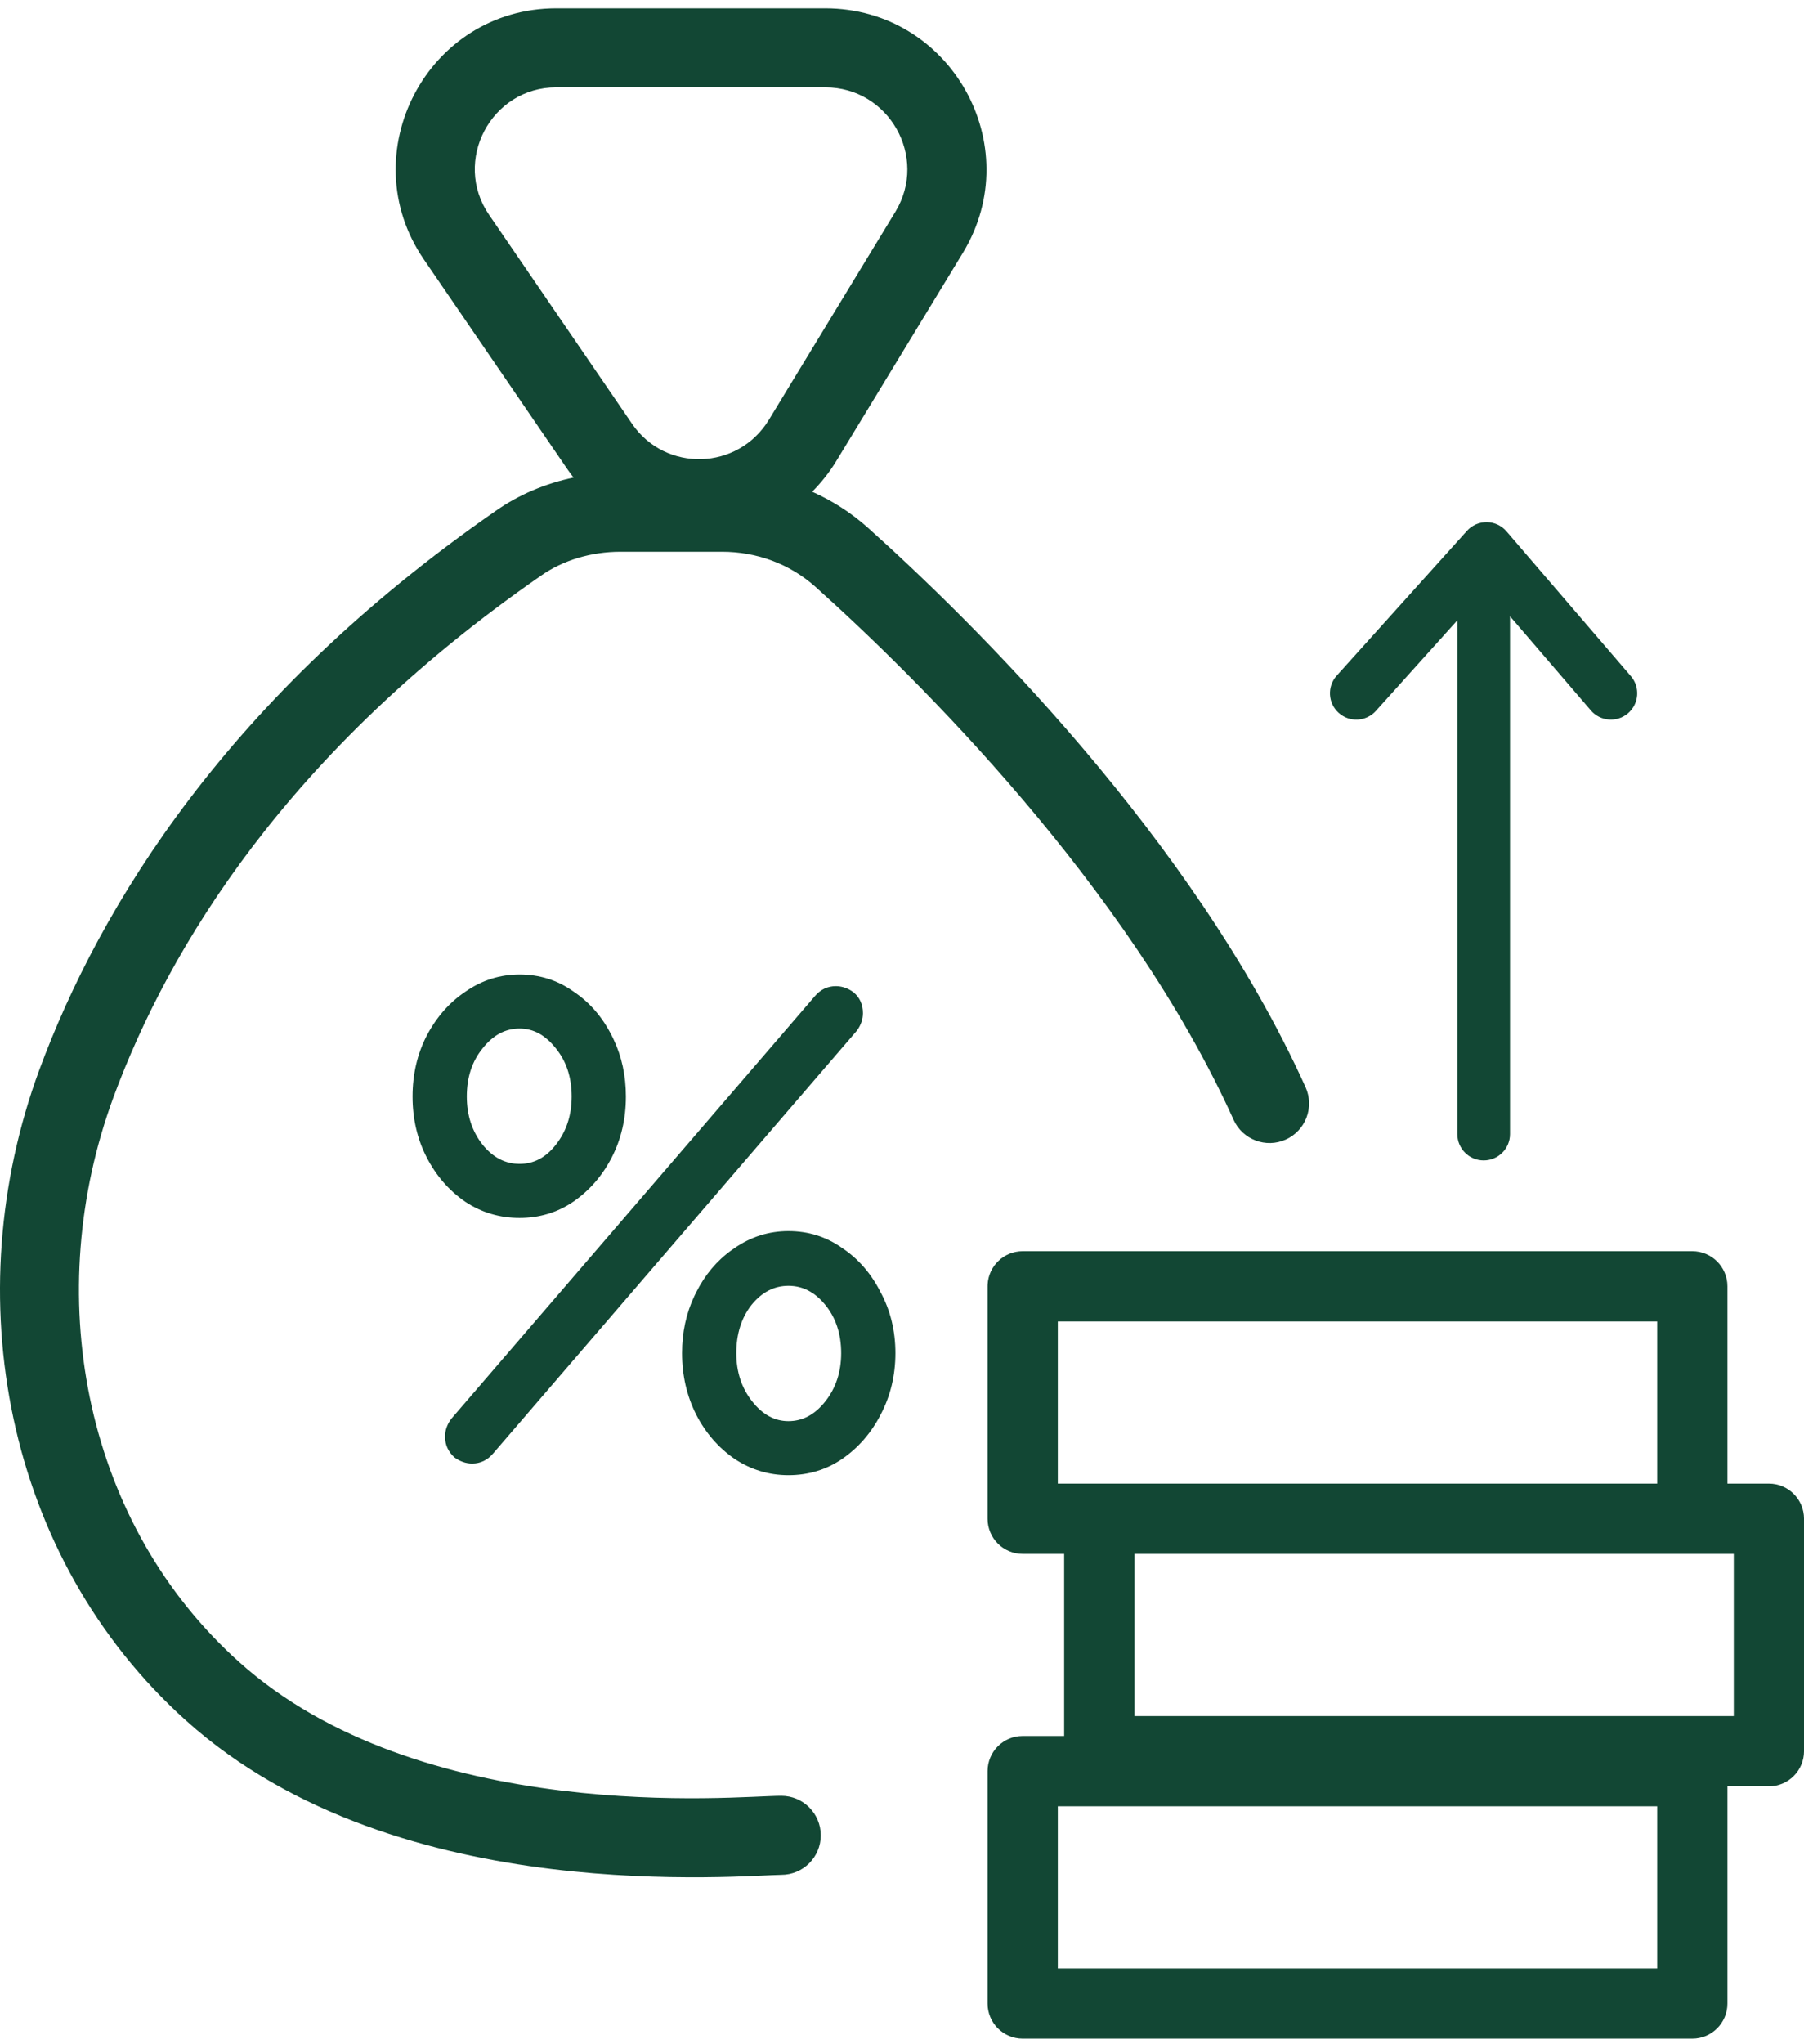 <svg width="136" height="154" viewBox="0 0 136 154" fill="none" xmlns="http://www.w3.org/2000/svg">
<path d="M127.58 94.272C129.042 94.273 130.227 95.458 130.227 96.92V111.784H133.353C134.815 111.784 136.001 112.97 136.001 114.432V131.943C136.001 133.405 134.815 134.591 133.353 134.591H130.227V150.958C130.227 152.42 129.042 153.605 127.58 153.605H77.098C75.637 153.605 74.452 152.42 74.452 150.958V133.446C74.452 131.984 75.637 130.799 77.098 130.799H80.225V117.079H77.098C75.637 117.079 74.452 115.894 74.452 114.432V96.92L74.455 96.783C74.526 95.385 75.682 94.273 77.098 94.272H127.58ZM79.746 148.312H124.932V136.094H79.746V148.312ZM62.214 0.626C71.662 0.626 77.473 10.941 72.615 19.009L72.608 19.02L63.056 34.722V34.723C62.525 35.596 61.908 36.37 61.228 37.048C62.748 37.725 64.171 38.637 65.444 39.775L65.447 39.778C73.087 46.628 89.911 63.067 98.425 81.918C99.102 83.417 98.435 85.181 96.936 85.858C95.437 86.535 93.674 85.868 92.997 84.369C85.025 66.719 69.012 50.972 61.473 44.214C59.555 42.497 57.063 41.571 54.431 41.571H46.777C44.577 41.571 42.443 42.204 40.774 43.382L40.755 43.395C21.662 56.633 12.737 71.366 8.553 82.669L8.554 82.67C3.119 97.403 6.247 114.216 17.477 124.721L18.018 125.216L18.02 125.218C24.785 131.297 34.038 133.893 42.268 134.906C50.514 135.921 57.081 135.305 58.899 135.305C60.544 135.305 61.877 136.639 61.877 138.283C61.877 139.928 60.544 141.261 58.899 141.261C57.708 141.261 50.265 141.892 41.541 140.818C32.801 139.743 22.124 136.913 14.039 129.647C0.328 117.348 -3.29 97.565 2.965 80.608L2.966 80.606C7.546 68.231 17.197 52.488 37.34 38.516V38.515C39.123 37.256 41.147 36.421 43.239 35.982C43.07 35.768 42.907 35.547 42.75 35.317L42.748 35.315L31.954 19.548C26.483 11.559 32.204 0.626 41.933 0.626H62.214ZM85.519 129.297H130.706V117.079H85.519V129.297ZM79.746 111.784H124.932V99.566H79.746V111.784ZM59.436 92.759C60.935 92.759 62.289 93.183 63.486 94.031C64.71 94.843 65.677 95.958 66.386 97.364C67.132 98.747 67.503 100.28 67.503 101.954C67.503 103.628 67.132 105.175 66.388 106.589C65.679 107.965 64.713 109.077 63.492 109.921L63.49 109.922C62.291 110.74 60.936 111.148 59.436 111.148C57.968 111.148 56.615 110.739 55.386 109.924L55.381 109.921C54.159 109.077 53.193 107.963 52.484 106.586L52.483 106.583C51.773 105.17 51.419 103.626 51.419 101.954C51.419 100.387 51.73 98.945 52.355 97.632L52.484 97.37C53.149 96.049 54.04 94.986 55.159 94.189L55.386 94.031C56.614 93.185 57.967 92.759 59.436 92.759ZM63.01 74.302C63.421 74.302 63.812 74.422 64.176 74.649L64.33 74.754L64.339 74.76L64.347 74.768C64.822 75.161 65.054 75.696 65.055 76.337C65.055 76.806 64.896 77.247 64.599 77.652L64.592 77.663L64.583 77.673L37.168 109.521C36.751 110.012 36.221 110.271 35.596 110.271C35.125 110.271 34.682 110.114 34.274 109.819L34.26 109.809L34.246 109.796C33.787 109.378 33.551 108.851 33.551 108.236C33.551 107.767 33.709 107.327 34.006 106.921L34.014 106.91L34.022 106.9L61.437 75.05C61.855 74.56 62.385 74.302 63.01 74.302ZM59.436 96.879C58.376 96.879 57.453 97.342 56.657 98.316C55.897 99.287 55.509 100.493 55.509 101.954C55.509 103.38 55.912 104.588 56.71 105.596C57.509 106.605 58.416 107.077 59.436 107.077C60.493 107.077 61.415 106.602 62.213 105.596C63.01 104.588 63.414 103.38 63.414 101.954C63.414 100.494 63.009 99.288 62.216 98.316C61.42 97.342 60.497 96.879 59.436 96.879ZM39.169 73.425C40.672 73.425 42.029 73.851 43.228 74.703H43.227C44.45 75.516 45.414 76.63 46.121 78.036L46.25 78.297C46.875 79.61 47.185 81.052 47.185 82.619C47.185 84.291 46.832 85.821 46.121 87.203C45.412 88.58 44.446 89.694 43.224 90.538L43.222 90.539C42.023 91.357 40.668 91.765 39.169 91.765C37.669 91.765 36.299 91.358 35.069 90.542L35.064 90.538C33.843 89.694 32.877 88.58 32.168 87.203C31.456 85.821 31.102 84.291 31.102 82.619C31.102 80.948 31.456 79.418 32.168 78.036L32.169 78.034C32.91 76.626 33.893 75.51 35.118 74.697C36.346 73.85 37.699 73.425 39.169 73.425ZM39.169 77.496C38.112 77.496 37.19 77.971 36.392 78.978L36.389 78.981C35.596 79.953 35.191 81.159 35.191 82.619C35.191 84.043 35.594 85.25 36.389 86.257C37.185 87.231 38.108 87.694 39.169 87.694C40.228 87.694 41.132 87.233 41.894 86.263L41.895 86.261C42.693 85.253 43.096 84.045 43.096 82.619C43.096 81.159 42.692 79.953 41.898 78.981L41.895 78.978C41.096 77.968 40.19 77.496 39.169 77.496ZM112.087 39.342C112.657 39.348 113.198 39.6 113.57 40.033L122.946 50.942C123.661 51.774 123.566 53.028 122.734 53.742C121.903 54.456 120.649 54.361 119.934 53.53L113.837 46.435V85.447C113.837 86.544 112.948 87.433 111.851 87.433C110.755 87.433 109.866 86.544 109.866 85.447V46.738L103.724 53.565C102.991 54.38 101.735 54.445 100.92 53.712C100.105 52.979 100.038 51.723 100.771 50.908L110.589 39.999C110.97 39.575 111.516 39.335 112.087 39.342ZM41.933 6.582C37.009 6.582 34.096 12.135 36.867 16.183H36.868L47.662 31.949C50.167 35.591 55.624 35.473 57.969 31.624L67.513 15.937C69.981 11.836 67.026 6.582 62.214 6.582H41.933Z" fill="#124734"/>
</svg>
